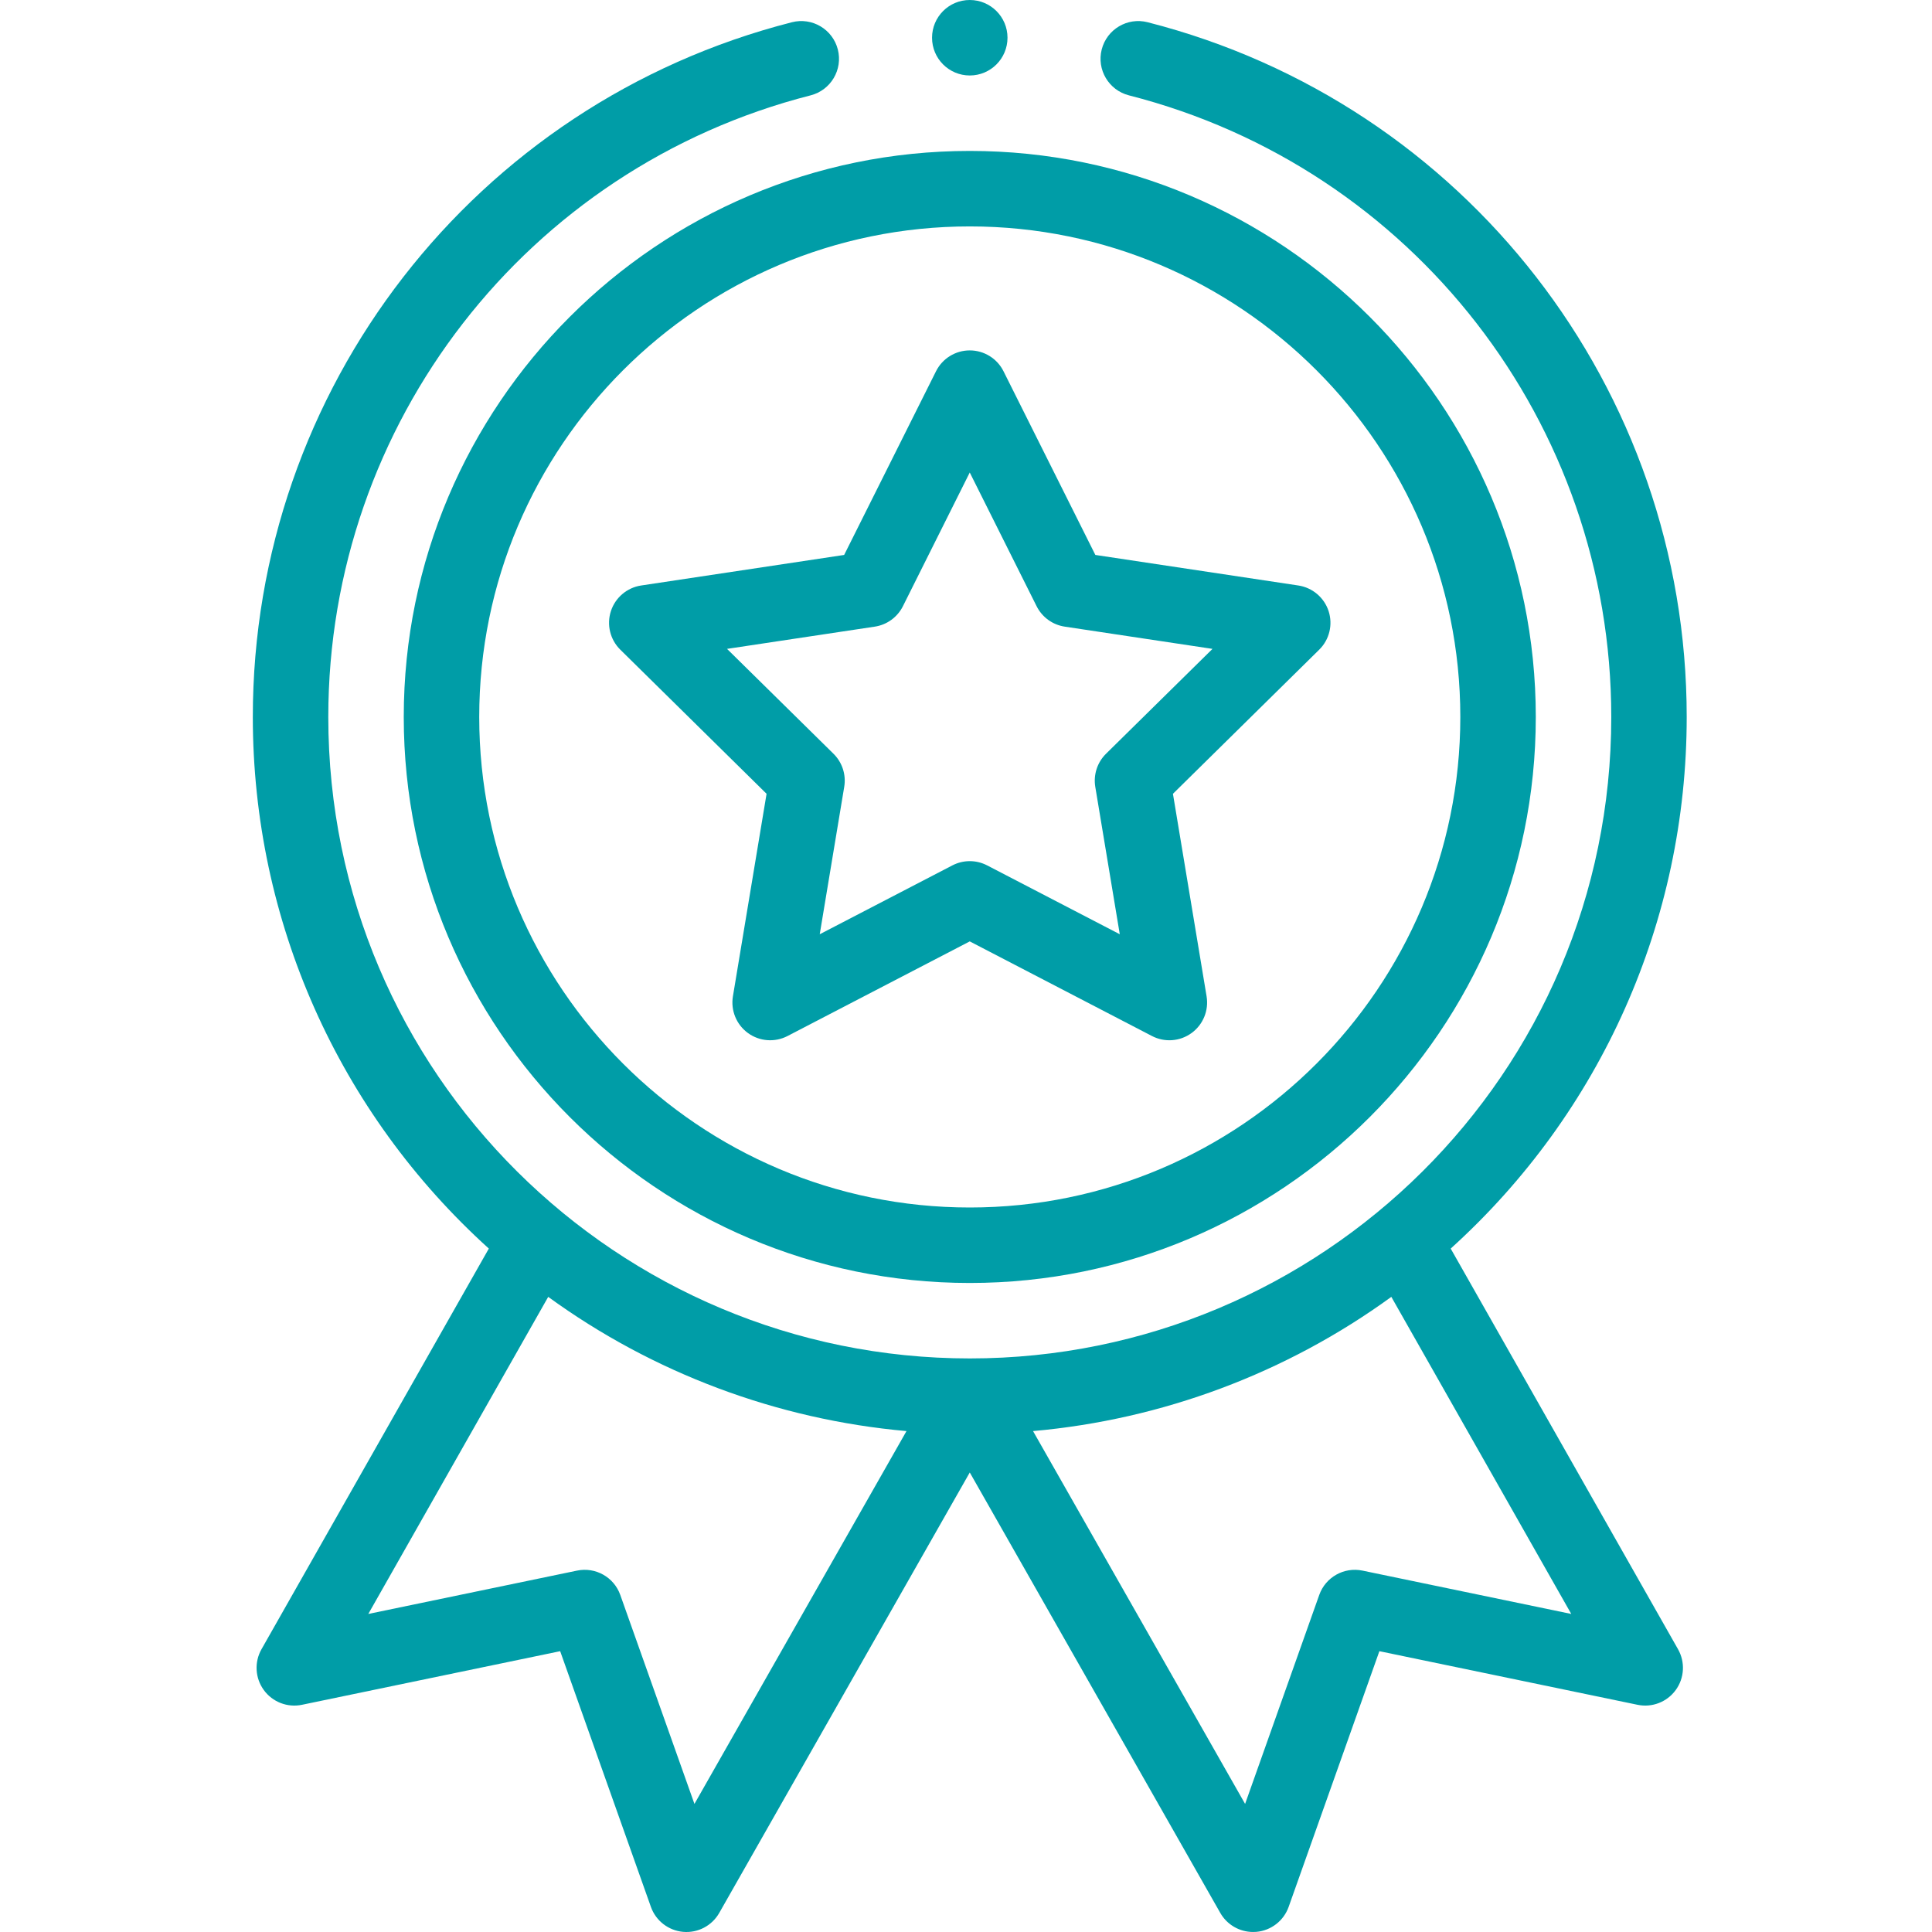 <svg width="106" height="106" viewBox="0 0 106 106" fill="none" xmlns="http://www.w3.org/2000/svg">
<g clip-path="url(#clip0)">
<path d="M22.152 39.336C22.152 56.46 36.083 70.391 53.207 70.391C70.331 70.391 84.262 56.46 84.262 39.336C84.262 22.212 70.331 8.281 53.207 8.281C36.083 8.281 22.152 22.212 22.152 39.336ZM53.207 12.422C68.048 12.422 80.121 24.495 80.121 39.336C80.121 54.177 68.048 66.25 53.207 66.25C38.366 66.25 26.293 54.177 26.293 39.336C26.293 24.495 38.366 12.422 53.207 12.422Z" fill="#009DA7"/>
<path d="M34.033 35.645L42.058 43.552L40.212 54.664C40.083 55.438 40.403 56.218 41.038 56.679C41.672 57.14 42.512 57.202 43.208 56.842L53.206 51.65L63.204 56.842C63.895 57.2 64.735 57.144 65.374 56.679C66.009 56.218 66.329 55.438 66.2 54.664L64.354 43.552L72.379 35.645C72.938 35.095 73.137 34.277 72.895 33.53C72.652 32.785 72.009 32.24 71.234 32.123L60.097 30.447L55.058 20.369C54.708 19.668 53.99 19.225 53.206 19.225C52.422 19.225 51.706 19.668 51.355 20.369L46.315 30.447L35.179 32.123C34.403 32.239 33.76 32.785 33.517 33.53C33.275 34.277 33.475 35.095 34.033 35.645ZM47.995 34.381C48.661 34.281 49.237 33.863 49.539 33.26L53.206 25.924L56.874 33.26C57.176 33.863 57.752 34.281 58.418 34.381L66.524 35.601L60.682 41.355C60.203 41.828 59.983 42.505 60.093 43.17L61.437 51.258L54.16 47.48C53.861 47.325 53.534 47.247 53.206 47.247C52.879 47.247 52.551 47.325 52.252 47.48L44.975 51.258L46.319 43.17C46.43 42.505 46.21 41.828 45.73 41.355L39.889 35.601L47.995 34.381Z" fill="#009DA7"/>
<path d="M55.277 2.07C55.277 3.214 54.351 4.141 53.207 4.141C52.063 4.141 51.137 3.214 51.137 2.07C51.137 0.927 52.063 0 53.207 0C54.351 0 55.277 0.927 55.277 2.07Z" fill="#009DA7"/>
<path d="M43.45 1.22C26.034 5.666 13.871 21.34 13.871 39.336C13.871 50.513 18.57 61.045 26.82 68.504L14.347 90.486C13.946 91.193 13.996 92.07 14.475 92.727C14.954 93.384 15.772 93.7 16.569 93.534L30.734 90.593L35.712 104.622C35.982 105.385 36.674 105.92 37.481 105.992C38.288 106.064 39.062 105.657 39.462 104.953L53.207 80.788L66.951 104.953C67.322 105.604 68.011 105.999 68.75 105.999C68.811 105.999 68.872 105.997 68.933 105.992C69.74 105.92 70.431 105.385 70.702 104.622L75.68 90.593L89.844 93.534C90.64 93.7 91.459 93.383 91.938 92.727C92.418 92.07 92.467 91.193 92.066 90.486L79.593 68.504C87.843 61.045 92.542 50.513 92.542 39.336C92.542 21.34 80.379 5.666 62.964 1.22C61.855 0.937 60.729 1.606 60.446 2.714C60.163 3.822 60.832 4.949 61.94 5.232C77.52 9.21 88.403 23.234 88.403 39.336C88.403 58.934 72.486 74.531 53.207 74.531C33.914 74.531 18.012 58.921 18.012 39.336C18.012 23.234 28.893 9.21 44.474 5.232C45.582 4.949 46.251 3.822 45.968 2.714C45.685 1.606 44.559 0.937 43.45 1.22ZM38.101 98.972L34.032 87.507C33.686 86.532 32.674 85.962 31.66 86.172L20.207 88.55L30.078 71.153C35.833 75.338 42.648 77.887 49.735 78.517L38.101 98.972ZM74.753 86.172C73.74 85.962 72.727 86.532 72.381 87.507L68.313 98.972L56.678 78.517C63.766 77.887 70.58 75.338 76.336 71.153L86.208 88.55L74.753 86.172Z" fill="#009DA7"/>
</g>
<defs>
<clipPath id="clip0">
<rect width="106" height="106" fill="white"/>
</clipPath>
</defs>
</svg>
